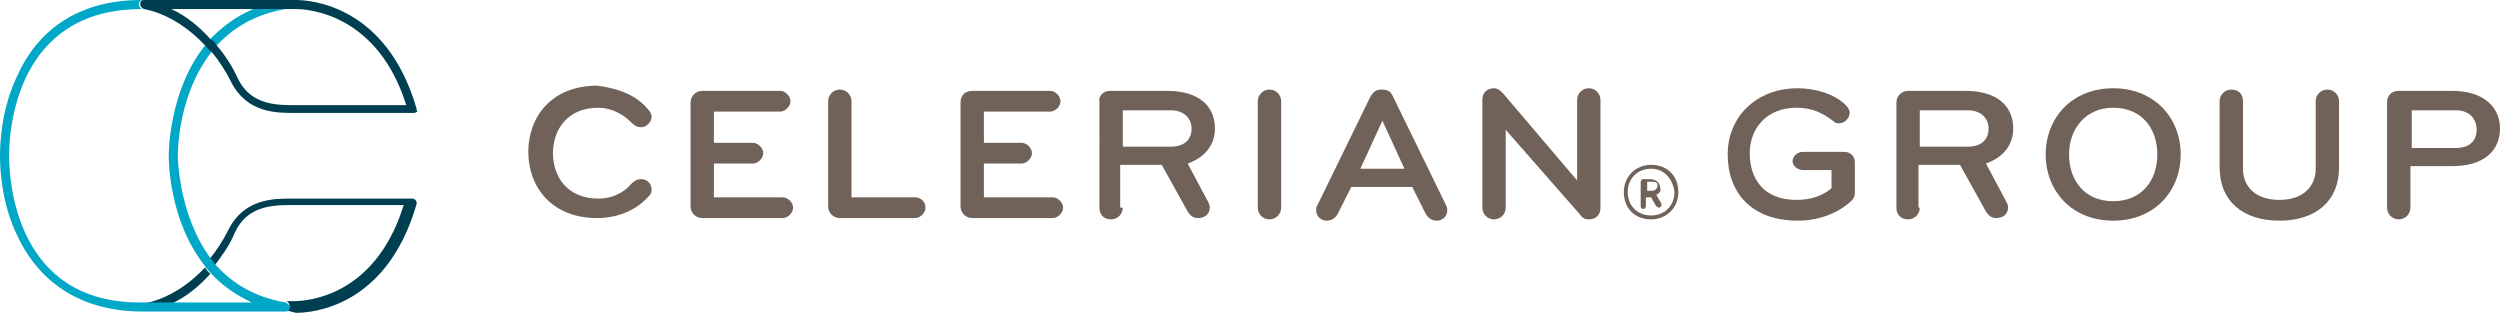 <?xml version="1.0" encoding="utf-8"?>
<!-- Generator: Adobe Illustrator 20.1.0, SVG Export Plug-In . SVG Version: 6.00 Build 0)  -->
<svg version="1.1" id="Layer_1" xmlns="http://www.w3.org/2000/svg" xmlns:xlink="http://www.w3.org/1999/xlink" x="0px" y="0px"
	 viewBox="0 0 192.6 24.1" style="enable-background:new 0 0 192.6 24.1;" xml:space="preserve">
<style type="text/css">
	.st0{clip-path:url(#SVGID_2_);fill:#003E52;}
	.st1{clip-path:url(#SVGID_2_);fill:#00A7C7;}
	.st2{clip-path:url(#SVGID_2_);fill:#706259;}
</style>
<g>
	<defs>
		<rect id="SVGID_1_" width="192.6" height="24.1"/>
	</defs>
	<clipPath id="SVGID_2_">
		<use xlink:href="#SVGID_1_"  style="overflow:visible;"/>
	</clipPath>
	<path class="st0" d="M22.8,24.1c1.2,0,7-0.4,9.3-8.4c0-0.1,0-0.2-0.1-0.3c-0.1-0.1-0.2-0.1-0.3-0.1h-9.3c-1.3,0-3.6,0-4.8,2.4
		c-0.4,0.8-0.9,1.6-1.5,2.3c0.1,0.2,0.3,0.4,0.4,0.5c0.6-0.8,1.2-1.6,1.6-2.6c0.9-1.9,2.6-2.1,4.2-2.1h8.8c-2.2,7.1-7.5,7.4-8.5,7.4
		H22c0,0,0,0,0,0c0.2,0,0.3,0.2,0.3,0.4c0,0.2-0.2,0.3-0.3,0.3L22.8,24.1z"/>
	<path class="st0" d="M13.2,23.4c1.1-0.5,2.1-1.3,3-2.3c-0.2-0.2-0.3-0.3-0.4-0.5c-1.4,1.5-3.1,2.5-4.8,2.8L13.2,23.4z"/>
	<path class="st1" d="M10.9,0C6.4,0,3.1,2,1.4,5.7C0.1,8.3,0,11,0,12c0,1,0.1,3.7,1.4,6.3c1.8,3.7,5.1,5.7,9.6,5.7l3.9,0l7.1,0
		c0.2,0,0.3-0.1,0.3-0.3c0-0.2-0.1-0.3-0.3-0.4c0,0,0,0,0,0c-2.4-0.4-4.1-1.5-5.3-2.8c-0.2-0.2-0.3-0.4-0.4-0.5
		c-2.5-3.3-2.6-7.7-2.6-8c0-0.3,0-4.7,2.6-8c-0.1-0.2-0.3-0.4-0.5-0.5C13,7,13,11.8,13,12c0,0.3,0,5,2.8,8.5
		c0.1,0.2,0.3,0.4,0.4,0.5c0.8,0.9,1.9,1.7,3.2,2.3l-5.6,0l-2.8,0h-0.1C1.2,23.4,0.7,13.9,0.7,12S1.2,0.7,10.9,0.7H11c0,0,0,0,0,0
		c-0.2,0-0.3-0.2-0.3-0.4c0-0.2,0.2-0.3,0.3-0.3L10.9,0z"/>
	<path class="st1" d="M22,0.7C22,0.7,22,0.7,22,0.7l-2.5,0c-1.4,0.6-2.4,1.4-3.3,2.3c0.2,0.2,0.3,0.3,0.5,0.5
		C17.9,2.2,19.6,1.1,22,0.7"/>
	<path class="st0" d="M32.1,8.4c-2.3-8-8.2-8.4-9.3-8.4H12.2h-1.1c-0.2,0-0.3,0.1-0.3,0.3c0,0.2,0.1,0.3,0.3,0.4c0,0,0,0,0,0
		C12.7,1,14.4,2,15.8,3.5c0.2,0.2,0.3,0.4,0.5,0.5c0.6,0.7,1.1,1.5,1.5,2.3c1.2,2.4,3.5,2.4,4.8,2.4l9.3,0c0.1,0,0.2-0.1,0.3-0.1
		C32.1,8.6,32.1,8.5,32.1,8.4 M22.8,8.1h-0.3c-1.6,0-3.3-0.2-4.2-2.1c-0.4-0.9-1-1.8-1.6-2.5c-0.1-0.2-0.3-0.4-0.5-0.5
		c-0.9-1-1.9-1.8-3-2.3h6.3H22h0.8c1,0,6.3,0.4,8.5,7.4H22.8z"/>
	<path class="st2" d="M49.9,8.4c0.2,0.2,0.3,0.4,0.3,0.6c0,0.4-0.4,0.8-0.8,0.8c-0.4,0-0.6-0.2-0.8-0.4c-0.6-0.6-1.5-1.1-2.5-1.1
		c-2.4,0-3.5,1.7-3.5,3.5c0,1.8,1.1,3.5,3.5,3.5c1,0,1.9-0.4,2.5-1.1c0.2-0.2,0.4-0.4,0.8-0.4c0.5,0,0.8,0.4,0.8,0.8
		c0,0.3-0.1,0.4-0.3,0.6c-0.8,0.9-2.2,1.6-3.9,1.6c-3.5,0-5.3-2.4-5.3-5.1c0-2.7,1.8-5.1,5.3-5.1C47.7,6.8,49.1,7.4,49.9,8.4"/>
	<path class="st2" d="M55,15.2h5.3c0.4,0,0.8,0.4,0.8,0.8s-0.4,0.8-0.8,0.8h-6.2c-0.5,0-0.9-0.4-0.9-0.9V7.9c0-0.5,0.4-0.9,0.9-0.9
		h6c0.4,0,0.8,0.4,0.8,0.8c0,0.4-0.4,0.8-0.8,0.8H55V11H58c0.4,0,0.8,0.4,0.8,0.8c0,0.4-0.4,0.8-0.8,0.8H55V15.2z"/>
	<path class="st2" d="M70.5,15.2c0.4,0,0.8,0.3,0.8,0.8c0,0.4-0.4,0.8-0.8,0.8h-5.8c-0.5,0-0.9-0.4-0.9-0.9V7.8
		c0-0.5,0.4-0.9,0.9-0.9c0.5,0,0.9,0.4,0.9,0.9v7.4H70.5z"/>
	<path class="st2" d="M75.8,15.2h5.3c0.4,0,0.8,0.4,0.8,0.8s-0.4,0.8-0.8,0.8h-6.2c-0.5,0-0.9-0.4-0.9-0.9V7.9C74,7.4,74.3,7,74.9,7
		h6c0.4,0,0.8,0.4,0.8,0.8c0,0.4-0.4,0.8-0.8,0.8h-5.1V11h2.9c0.4,0,0.8,0.4,0.8,0.8c0,0.4-0.4,0.8-0.8,0.8h-2.9V15.2z"/>
	<path class="st2" d="M86.5,16c0,0.5-0.4,0.9-0.9,0.9c-0.6,0-0.9-0.4-0.9-0.9V7.9C84.6,7.4,85,7,85.5,7h4.4c2.5,0,3.7,1.2,3.7,2.9
		c0,1.2-0.7,2.2-2.1,2.7l1.6,3c0.1,0.2,0.1,0.3,0.1,0.4c0,0.5-0.4,0.8-0.9,0.8c-0.4,0-0.6-0.2-0.8-0.5l-2-3.6h-3.2V16z M90.2,8.5
		h-3.7v2.8h3.7c1.1,0,1.6-0.6,1.6-1.4C91.8,9.2,91.3,8.5,90.2,8.5"/>
	<path class="st2" d="M98.7,16c0,0.5-0.4,0.9-0.9,0.9c-0.5,0-0.9-0.4-0.9-0.9V7.8c0-0.5,0.4-0.9,0.9-0.9c0.5,0,0.9,0.4,0.9,0.9V16z"
		/>
	<path class="st2" d="M107.3,7.4l4.1,8.4c0.1,0.2,0.1,0.3,0.1,0.4c0,0.5-0.4,0.8-0.8,0.8c-0.4,0-0.7-0.2-0.9-0.6l-1-2h-4.7l-1,2
		c-0.2,0.4-0.5,0.6-0.9,0.6c-0.4,0-0.8-0.3-0.8-0.8c0-0.1,0-0.3,0.1-0.4l4.1-8.4c0.2-0.3,0.4-0.5,0.8-0.5
		C106.9,6.9,107.1,7,107.3,7.4 M104.8,13h3.4l-1.7-3.7L104.8,13z"/>
	<path class="st2" d="M121.5,13.9V7.7c0-0.5,0.4-0.9,0.9-0.9c0.5,0,0.9,0.4,0.9,0.9v8.3c0,0.5-0.3,0.9-0.9,0.9
		c-0.3,0-0.5-0.1-0.7-0.4L116,10v6c0,0.5-0.4,0.9-0.9,0.9c-0.5,0-0.9-0.4-0.9-0.9V7.7c0-0.5,0.3-0.9,0.9-0.9c0.3,0,0.5,0.2,0.7,0.4
		L121.5,13.9z"/>
	<path class="st2" d="M138.9,11.7h3.2c0.4,0,0.8,0.3,0.8,0.8v2.4c0,0.2-0.1,0.4-0.2,0.5c-0.9,0.9-2.4,1.6-4.2,1.6
		c-3.6,0-5.4-2.2-5.4-5.1c0-2.9,2.2-5.1,5.4-5.1c1.3,0,2.8,0.4,3.7,1.3c0.2,0.2,0.3,0.4,0.3,0.6c0,0.4-0.4,0.8-0.8,0.8
		c-0.2,0-0.3,0-0.5-0.2c-0.8-0.6-1.6-1-2.8-1c-2.3,0-3.6,1.6-3.6,3.5c0,1.9,1,3.6,3.6,3.6c1.1,0,2-0.3,2.7-0.9v-1.4h-2.2
		c-0.4,0-0.8-0.3-0.8-0.7C138.1,12.1,138.4,11.7,138.9,11.7"/>
	<path class="st2" d="M147.9,16c0,0.5-0.4,0.9-0.9,0.9c-0.6,0-0.9-0.4-0.9-0.9V7.9c0-0.5,0.4-0.9,0.9-0.9h4.4c2.5,0,3.7,1.2,3.7,2.9
		c0,1.2-0.7,2.2-2.1,2.7l1.6,3c0.1,0.2,0.1,0.3,0.1,0.4c0,0.5-0.4,0.8-0.9,0.8c-0.4,0-0.6-0.2-0.8-0.5l-2-3.6h-3.2V16z M151.6,8.5
		h-3.7v2.8h3.7c1.1,0,1.6-0.6,1.6-1.4C153.2,9.2,152.7,8.5,151.6,8.5"/>
	<path class="st2" d="M157.6,11.9c0-2.8,2-5.1,5.2-5.1c3.2,0,5.2,2.3,5.2,5.1s-2,5.1-5.2,5.1C159.6,17,157.6,14.7,157.6,11.9
		 M166.2,11.9c0-2-1.2-3.6-3.4-3.6c-2.1,0-3.4,1.6-3.4,3.6s1.2,3.6,3.4,3.6C165,15.5,166.2,13.9,166.2,11.9"/>
	<path class="st2" d="M171,12.9V7.8c0-0.5,0.4-0.9,0.9-0.9c0.6,0,0.9,0.4,0.9,0.9V13c0,1.4,1,2.4,2.8,2.4c1.8,0,2.8-1,2.8-2.4V7.8
		c0-0.5,0.4-0.9,0.9-0.9c0.5,0,0.9,0.4,0.9,0.9v5.1c0,2.6-1.8,4.1-4.6,4.1C172.8,17,171,15.5,171,12.9"/>
	<path class="st2" d="M185.7,16c0,0.5-0.4,0.9-0.9,0.9c-0.5,0-0.9-0.4-0.9-0.9V7.9c0-0.5,0.3-0.9,0.9-0.9h4.1c2.5,0,3.7,1.3,3.7,2.9
		c0,1.6-1.1,2.9-3.7,2.9h-3.2V16z M189.2,8.5h-3.4v2.9h3.4c1.1,0,1.6-0.6,1.6-1.4S190.3,8.5,189.2,8.5"/>
	<path class="st2" d="M127.2,16.9c-1.3,0-2.1-0.9-2.1-2.1c0-1.2,0.9-2.1,2.1-2.1c1.3,0,2.1,0.9,2.1,2.1
		C129.3,16,128.4,16.9,127.2,16.9 M127.2,13c-1.1,0-1.8,0.8-1.8,1.8c0,1,0.7,1.8,1.8,1.8c1.1,0,1.8-0.8,1.8-1.8
		C128.9,13.9,128.3,13,127.2,13 M127.6,15l0.4,0.7c0,0,0,0.1,0,0.1c0,0.1-0.1,0.2-0.2,0.2c-0.1,0-0.1-0.1-0.2-0.1l-0.4-0.7h-0.4v0.7
		c0,0.1-0.1,0.2-0.2,0.2c-0.1,0-0.2-0.1-0.2-0.2v-1.9c0-0.1,0.1-0.2,0.2-0.2h0.5c0.5,0,0.8,0.3,0.8,0.7
		C128,14.6,127.9,14.9,127.6,15 M126.9,14v0.7h0.4c0.2,0,0.4-0.2,0.4-0.4c0-0.2-0.1-0.3-0.4-0.3H126.9z"/>
</g>
</svg>

